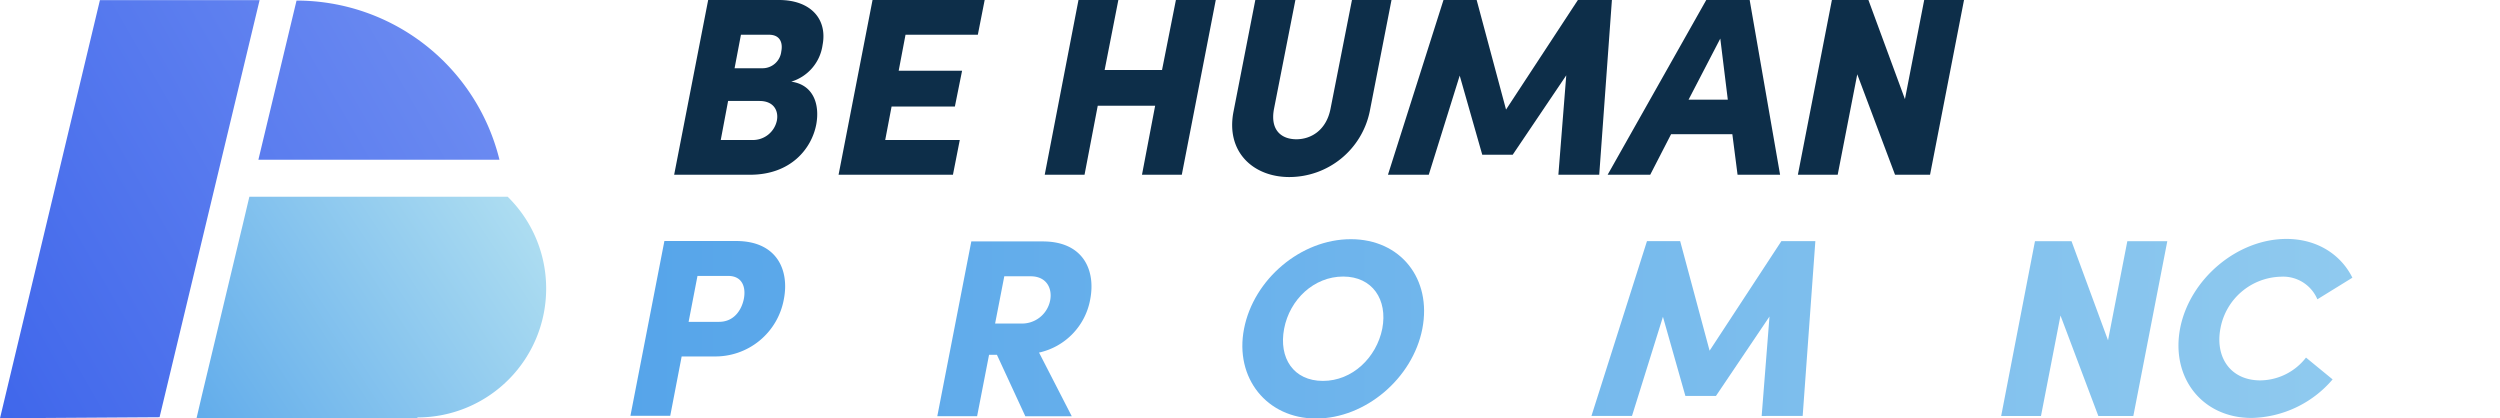 <svg xmlns="http://www.w3.org/2000/svg" xmlns:xlink="http://www.w3.org/1999/xlink" viewBox="0 0 479.12 80.16"><defs><style>.cls-1{fill:url(#Dégradé_sans_nom_30);}.cls-2{fill:url(#Dégradé_sans_nom_30-2);}.cls-3{fill:url(#Dégradé_sans_nom_25);}.cls-4{fill:#0d2e49;}.cls-5{fill:url(#Dégradé_sans_nom_25-2);}.cls-6{fill:url(#Dégradé_sans_nom_25-11);}</style><linearGradient id="D&#xE9;grad&#xE9;_sans_nom_30" x1="-42.9" y1="78.96" x2="86.54" y2="4.54" gradientUnits="userSpaceOnUse"><stop offset="0" stop-color="#315be9"></stop><stop offset="1" stop-color="#6c8bf1"></stop></linearGradient><linearGradient id="D&#xE9;grad&#xE9;_sans_nom_30-2" x1="-40.77" y1="82.66" x2="88.67" y2="8.24" xlink:href="#D&#xE9;grad&#xE9;_sans_nom_30"></linearGradient><linearGradient id="D&#xE9;grad&#xE9;_sans_nom_25" x1="26.49" y1="85.83" x2="98.76" y2="38.37" gradientUnits="userSpaceOnUse"><stop offset="0" stop-color="#55a4ea"></stop><stop offset="1" stop-color="#adddf1"></stop></linearGradient><linearGradient id="D&#xE9;grad&#xE9;_sans_nom_25-2" x1="114.37" y1="62.97" x2="622.51" y2="62.97" xlink:href="#D&#xE9;grad&#xE9;_sans_nom_25"></linearGradient><linearGradient id="D&#xE9;grad&#xE9;_sans_nom_25-11" x1="114.37" y1="62.95" x2="622.51" y2="62.95" xlink:href="#D&#xE9;grad&#xE9;_sans_nom_25"></linearGradient></defs><g id="Calque_2" data-name="Calque 2"><g id="Calque_1-2" data-name="Calque 1"><polygon class="cls-1" points="0 80.16 19.15 0.03 49.75 0.03 30.58 79.96 0 80.16"></polygon><path class="cls-2" d="M95.72,30.61H49.52L56.83.11a40.06,40.06,0,0,1,38.89,30.5Z"></path><path class="cls-3" d="M104.67,55.29A24.68,24.68,0,0,1,80,80v.13H59.15c-.65,0-1.31.06-2,.07H37.67v-.07l1-4.27,7.63-31.89.07-.27,1.42-6H97.29A24.59,24.59,0,0,1,104.67,55.29Z"></path><path class="cls-4" d="M156.43,23.87c-.88,4.57-4.82,9.62-12.69,9.62H129.2L135.72,0h13.56c6.12,0,9.33,3.69,8.36,8.65a8.57,8.57,0,0,1-6,7C155.89,16.24,157.15,20,156.43,23.87Zm-7.54-.78c.34-1.75-.49-3.74-3.35-3.74h-6l-1.41,7.48h6A4.69,4.69,0,0,0,148.89,23.09ZM142,6.66l-1.22,6.42h5.35a3.61,3.61,0,0,0,3.6-3.21c.34-1.7-.25-3.21-2.34-3.21Z"></path><path class="cls-4" d="M183.94,26.83l-1.31,6.66H160.71L167.22,0h21.49L187.4,6.66H173.54l-1.31,6.9h12.15L183,20.42H170.87l-1.22,6.41Z"></path><path class="cls-4" d="M233,0l-6.51,33.49h-7.63l2.52-13.22h-11l-2.53,13.22h-7.63L206.69,0h7.64L211.7,13.42h11L225.36,0Z"></path><path class="cls-4" d="M236.4,21.39,240.58,0h7.68l-4.09,20.81c-.82,4.23,1.51,5.88,4.28,5.88S254.19,25,255,20.81L259.1,0h7.58L262.5,21.39a15.76,15.76,0,0,1-15.41,12.54C240.19,33.93,234.89,29.12,236.4,21.39Z"></path><path class="cls-4" d="M298.66,33.49l1.51-19.05L289.91,29.65h-5.84l-4.32-15.16-5.93,19H266L276.64,0H283l5.63,21L302.4,0h6.52l-2.43,33.49Z"></path><path class="cls-4" d="M332,25.72H320.26l-4,7.77H308.1L327,0h8.32l5.83,33.49H333Zm-.87-6.62L329.69,7.39,323.61,19.1Z"></path><path class="cls-4" d="M376.4,0l-6.51,33.49h-6.71l-7.24-19.25-3.75,19.25h-7.63L351.08,0h7l7,19,3.69-19Z"></path><path class="cls-5" d="M150.23,57.31a13.33,13.33,0,0,1-13.42,11h-6.17l-2.19,11.38h-7.63l6.51-33.5h13.81C148.91,46.22,151.3,51.77,150.23,57.31Zm-7.68,0c.43-2.14-.2-4.43-3-4.43h-5.88l-1.7,8.8h5.83C140.65,61.68,142.11,59.45,142.55,57.31Z"></path><path class="cls-5" d="M174.29,73.06,173,79.72H151.05l6.52-33.5h21.48l-1.31,6.66H163.89l-1.32,6.91h12.16l-1.36,6.85H161.21L160,73.06Z"></path><path class="cls-5" d="M191.06,68h-1.51l-2.29,11.77h-7.63l6.52-33.5h13.7c7.78,0,10.16,5.55,9.09,11.09a12.74,12.74,0,0,1-9.81,10.21l6.27,12.2h-8.9Zm-.35-6h4.87a5.49,5.49,0,0,0,5.68-4.43c.44-2.23-.63-4.62-3.74-4.62h-5.05Z"></path><path class="cls-5" d="M224,52.88l-1.37,7h10.75L232,66.54H221.27l-2.53,13.18h-7.63l6.52-33.5h21.19l-1.31,6.66Z"></path><path class="cls-5" d="M238.42,63c1.84-9.48,10.89-17.16,20.46-17.16S274.44,53.47,272.59,63s-10.94,17.21-20.37,17.21S236.57,72.43,238.42,63Zm26.49,0c1.07-5.59-1.9-10-7.49-10s-10.25,4.38-11.32,10,1.8,10,7.44,10S263.79,68.54,264.91,63Z"></path><path class="cls-5" d="M286.73,68h-1.51l-2.28,11.77H275.3l6.52-33.5h13.71c7.77,0,10.16,5.55,9.09,11.09a12.75,12.75,0,0,1-9.82,10.21l6.27,12.2h-8.9Zm-.34-6h4.86a5.51,5.51,0,0,0,5.69-4.43c.43-2.23-.64-4.62-3.75-4.62h-5.05Z"></path><path class="cls-5" d="M337.62,79.72l1.5-19.06L328.86,75.88H323L318.7,60.71l-5.93,19H305l10.64-33.5H322l5.64,21,13.76-21h6.51l-2.43,33.5Z"></path><path class="cls-5" d="M371,71.94H359.21l-4,7.78h-8.17L366,46.22h8.31l5.84,33.5H372Zm-.88-6.61-1.46-11.72-6.07,11.72Z"></path><path class="cls-5" d="M415.36,46.22l-6.51,33.5h-6.71l-7.25-19.25-3.74,19.25h-7.63L390,46.22h7l7,19,3.7-19Z"></path><path class="cls-6" d="M417.82,62.9c1.85-9.43,10.94-17.11,20.37-17.11,5.88,0,10.45,3,12.64,7.43l-6.71,4.14a7.12,7.12,0,0,0-7-4.33,12.08,12.08,0,0,0-11.57,9.87c-1.07,5.54,1.9,10,7.64,10a11.22,11.22,0,0,0,8.75-4.37l5.1,4.18a21,21,0,0,1-15.51,7.39C422.1,80.11,416,72.43,417.82,62.9Z"></path><path class="cls-5" d="M474.36,73.06,473,79.72H451.12l6.51-33.5h21.49l-1.31,6.66H464l-1.31,6.91h12.15l-1.36,6.85H461.28l-1.22,6.42Z"></path></g></g></svg>